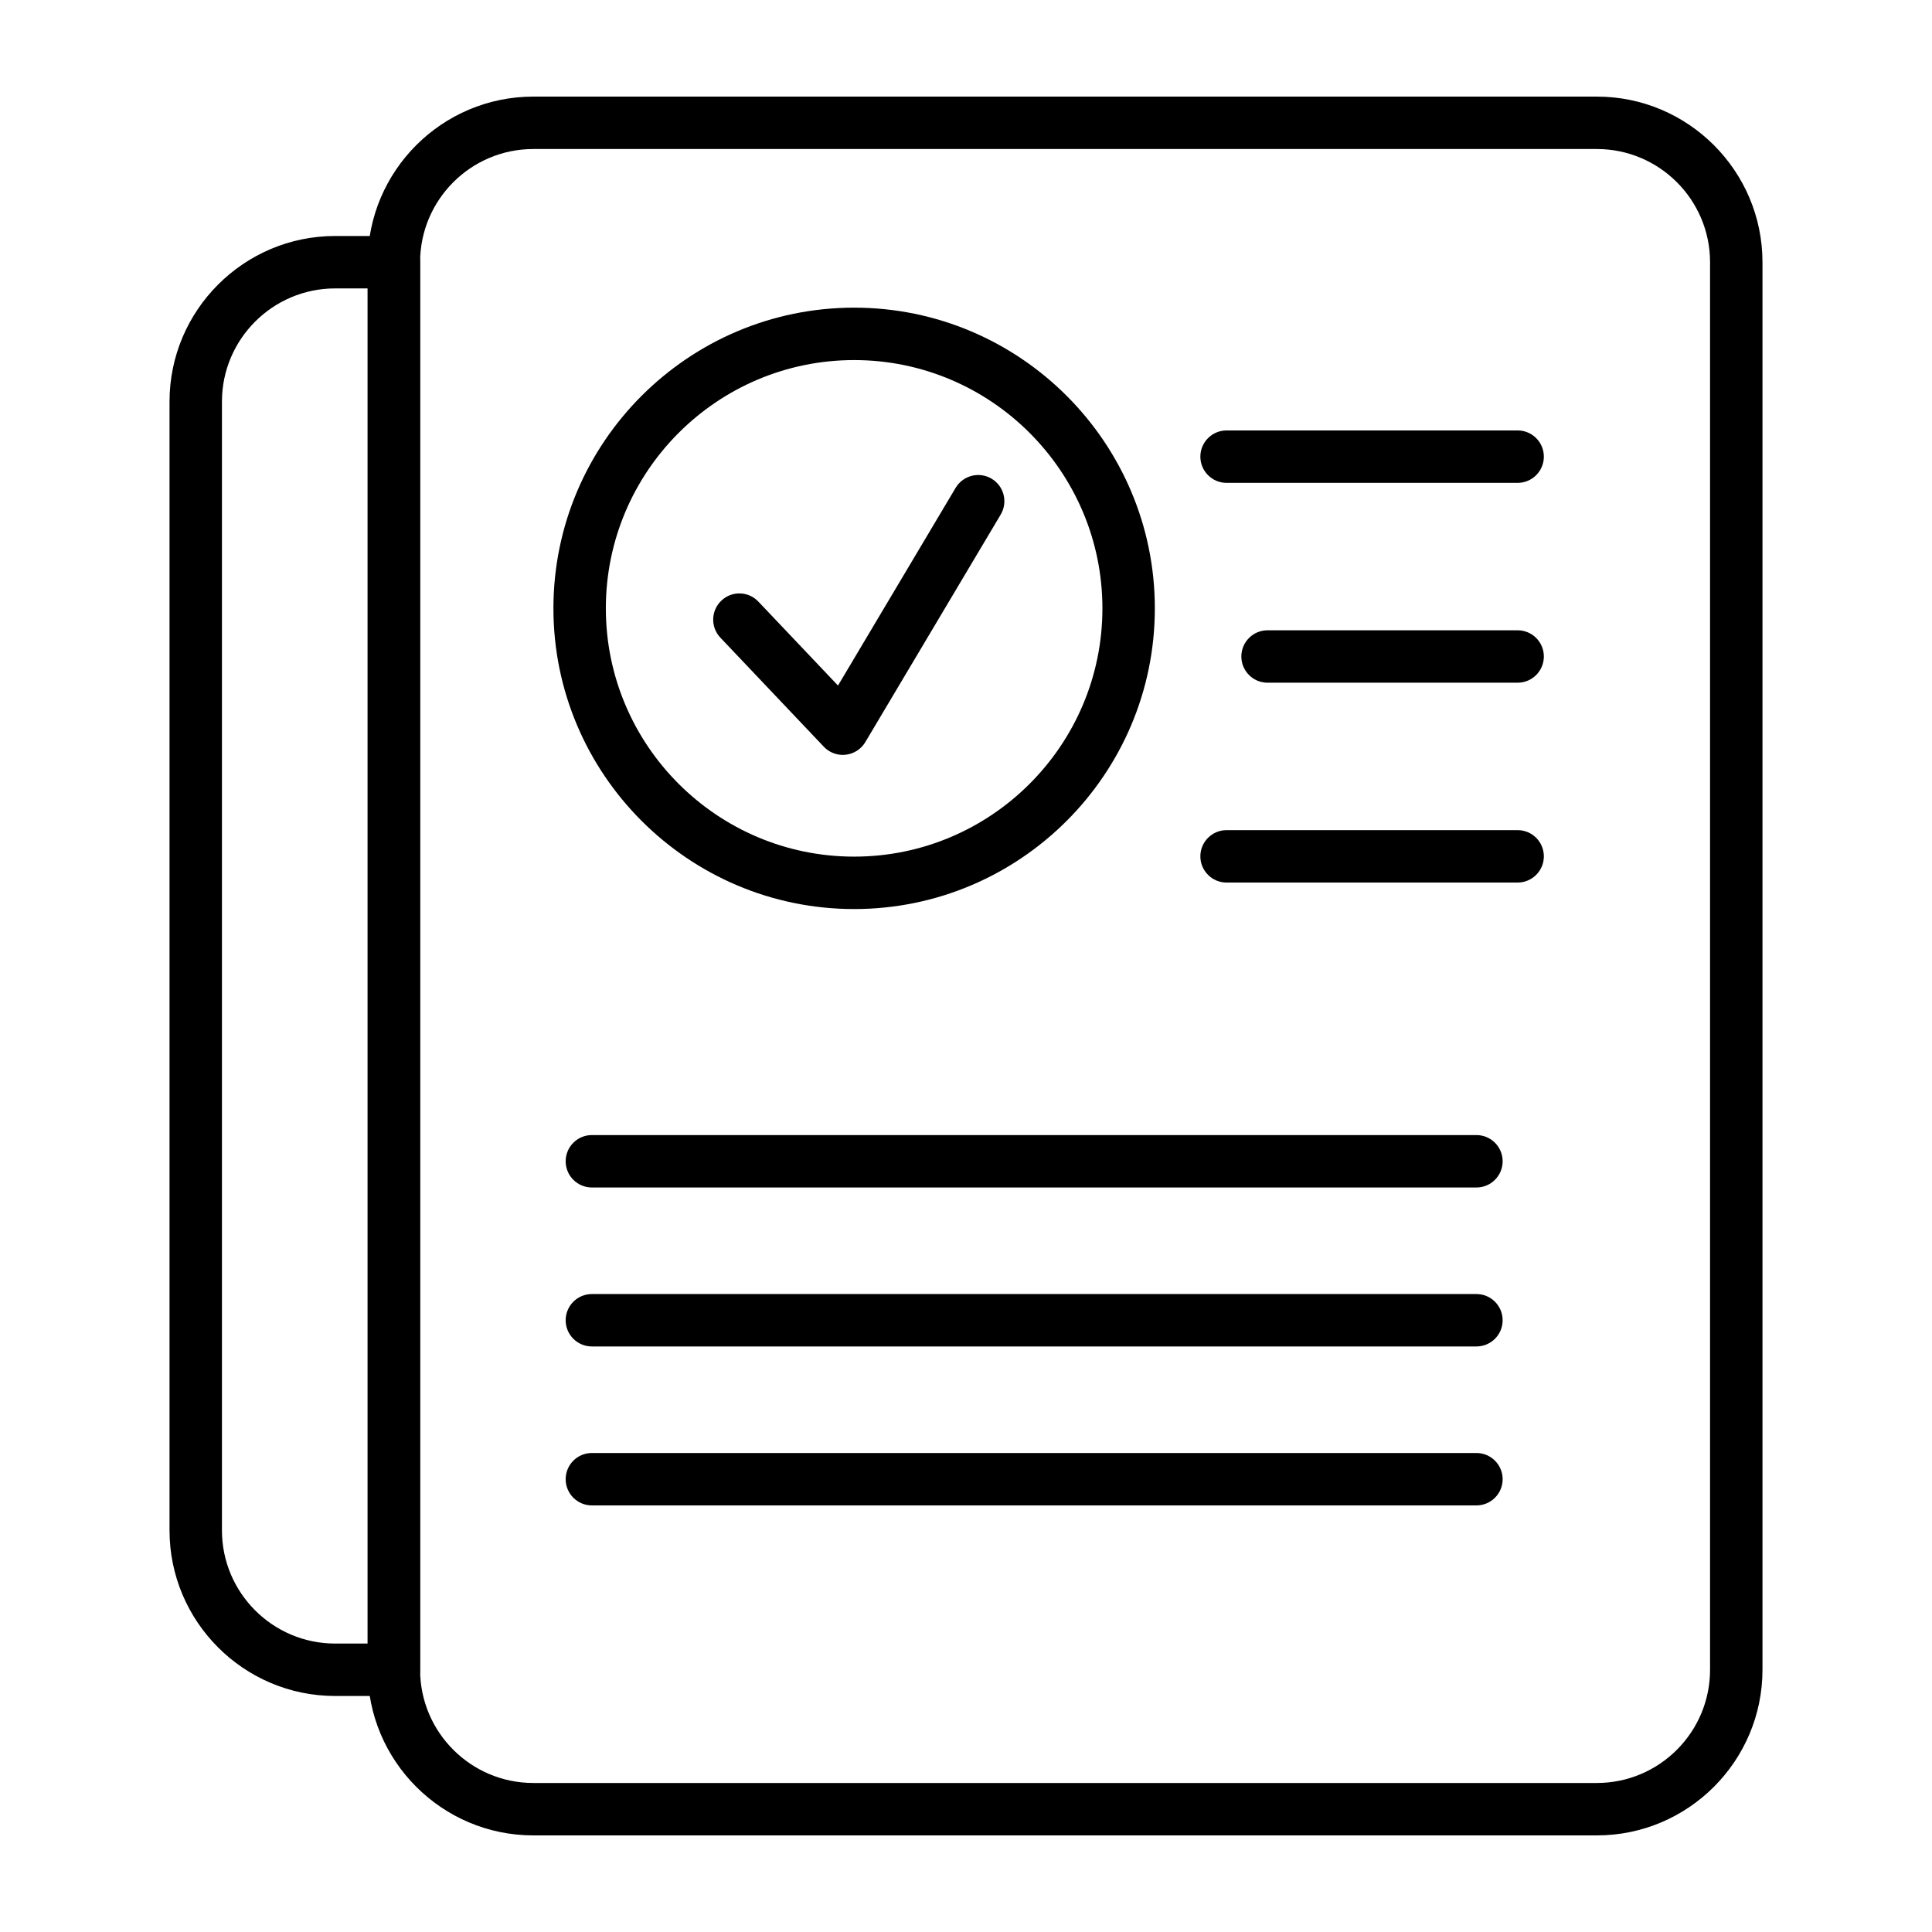 <svg xmlns="http://www.w3.org/2000/svg" id="Layer_1" viewBox="0 0 500 500"><g><path d="m413.263 475h-275.243c-23.631 0-42.864-19.233-42.864-42.864v-364.278c0-23.631 19.233-42.858 42.864-42.858h275.243c23.633 0 42.865 19.227 42.865 42.858v364.277c0 23.632-19.232 42.865-42.865 42.865zm-275.243-436.433c-16.157 0-29.298 13.14-29.298 29.292v364.277c0 16.157 13.141 29.298 29.298 29.298h275.243c16.158 0 29.298-13.141 29.298-29.298v-364.278c0-16.152-13.139-29.292-29.298-29.292h-275.243z"></path><path d="m101.939 438.919h-15.202c-23.631 0-42.864-19.227-42.864-42.859v-292.12c0-23.632 19.233-42.864 42.864-42.864h15.202c3.743 0 6.783 3.04 6.783 6.783v364.277c0 3.743-3.04 6.783-6.783 6.783zm-15.202-364.277c-16.157 0-29.298 13.141-29.298 29.298v292.12c0 16.151 13.141 29.292 29.298 29.292h8.419v-350.71z"></path><path d="m221.054 235.261c-42.911 0-77.829-34.912-77.829-77.817 0-42.91 34.918-77.822 77.829-77.822s77.817 34.912 77.817 77.822c-.001 42.905-34.906 77.817-77.817 77.817zm0-142.073c-35.436 0-64.262 28.826-64.262 64.256s28.826 64.25 64.262 64.25c35.424 0 64.25-28.82 64.25-64.25s-28.826-64.256-64.25-64.256z"></path><path d="m218.117 195.369c-1.854 0-3.628-.761-4.917-2.119l-26.764-28.221c-2.58-2.718-2.464-7.007.253-9.582 2.706-2.585 6.99-2.481 9.581.253l20.603 21.721 30.45-51.18c1.923-3.202 6.08-4.272 9.293-2.361 3.225 1.917 4.272 6.074 2.361 9.294l-35.033 58.878c-1.082 1.826-2.959 3.034-5.079 3.271-.253.028-.495.046-.748.046z"></path><path d="m382.1 307.32h-228.924c-3.743 0-6.783-3.04-6.783-6.783s3.04-6.783 6.783-6.783h228.924c3.742 0 6.783 3.04 6.783 6.783s-3.041 6.783-6.783 6.783z"></path><path d="m382.1 348.462h-228.924c-3.743 0-6.783-3.04-6.783-6.782 0-3.743 3.04-6.783 6.783-6.783h228.924c3.742 0 6.783 3.04 6.783 6.783 0 3.742-3.041 6.782-6.783 6.782z"></path><path d="m382.1 389.6h-228.924c-3.743 0-6.783-3.04-6.783-6.783s3.04-6.783 6.783-6.783h228.924c3.742 0 6.783 3.04 6.783 6.783s-3.041 6.783-6.783 6.783z"></path><path d="m392.764 124.963h-75.33c-3.743 0-6.783-3.04-6.783-6.783s3.04-6.783 6.783-6.783h75.33c3.742 0 6.783 3.04 6.783 6.783.001 3.742-3.041 6.783-6.783 6.783z"></path><path d="m392.764 176.683h-64.722c-3.743 0-6.783-3.04-6.783-6.783s3.04-6.783 6.783-6.783h64.722c3.742 0 6.783 3.04 6.783 6.783.001 3.743-3.041 6.783-6.783 6.783z"></path><path d="m392.764 228.403h-75.33c-3.743 0-6.783-3.04-6.783-6.782 0-3.743 3.04-6.783 6.783-6.783h75.33c3.742 0 6.783 3.04 6.783 6.783.001 3.742-3.041 6.782-6.783 6.782z"></path></g></svg>